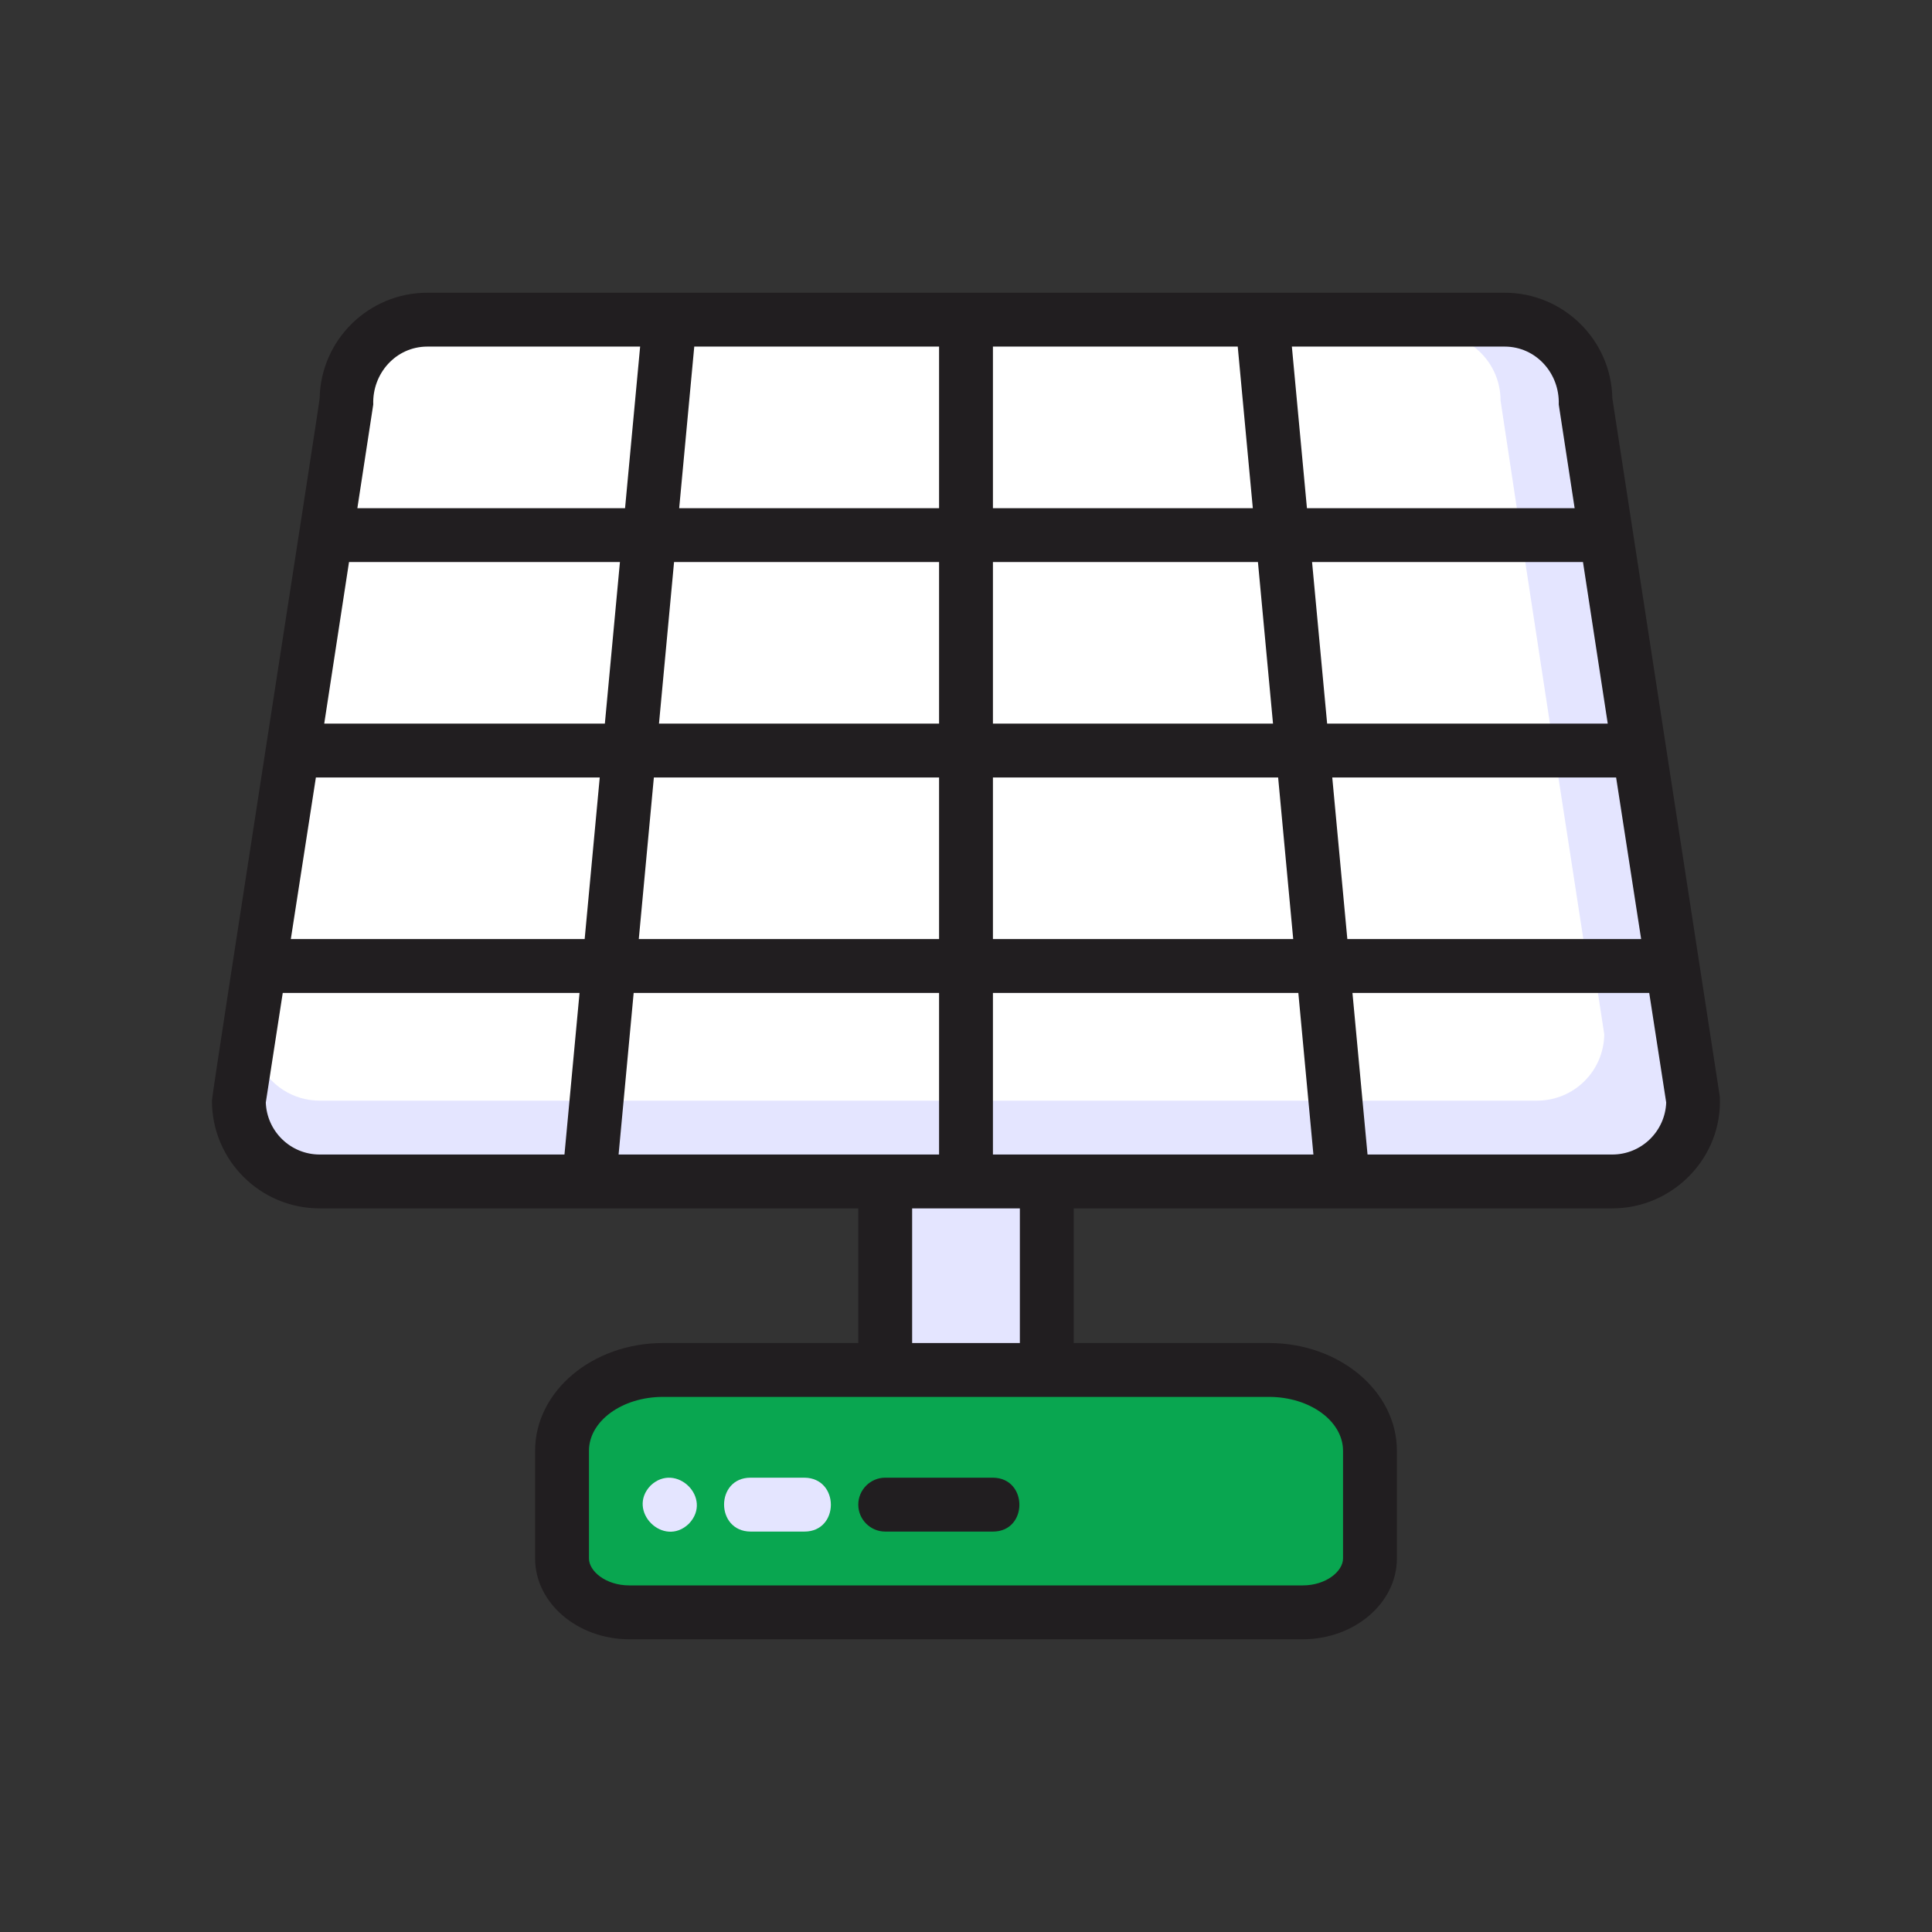 <svg xmlns="http://www.w3.org/2000/svg" width="66" height="66" viewBox="0 0 66 66" fill="none"><rect x="0" y="0" width="66" height="66" fill="#333333" stroke="none"/><path d="M22.374 11.38H14.6C13.33 11.38 12.3 12.41 12.3 13.744L11.674 17.82H21.776L22.374 11.38Z" fill="white"></path><path d="M32.54 11.38H23.294L22.696 17.82H32.54V11.38Z" fill="white"></path><path d="M32.54 25.18V18.74H22.604L22.006 25.18H32.54Z" fill="white"></path><path d="M21.684 18.74H11.527L10.543 25.18H21.086L21.684 18.74Z" fill="white"></path><path d="M20.994 26.1H10.396L9.402 32.54H20.396L20.994 26.1Z" fill="white"></path><path d="M20.304 33.46H9.264L8.62 37.683C8.666 38.925 9.678 39.9 10.92 39.9H19.706L20.304 33.46Z" fill="white"></path><path d="M20.625 39.9H32.539V33.46H21.224L20.625 39.9Z" fill="white"></path><path d="M32.54 26.1H21.914L21.316 32.54H32.54V26.1Z" fill="white"></path><path d="M44.086 26.1H33.46V32.54H44.684L44.086 26.1Z" fill="white"></path><path d="M43.396 18.74H33.46V25.18H43.994L43.396 18.74Z" fill="white"></path><path d="M42.706 11.38H33.46V17.82H43.304L42.706 11.38Z" fill="white"></path><path d="M54.325 17.82L53.7 13.68C53.7 12.41 52.669 11.38 51.4 11.38H43.626L44.224 17.82H54.325Z" fill="white"></path><path d="M44.914 25.18H55.457L54.473 18.74H44.316L44.914 25.18Z" fill="white"></path><path d="M45.604 32.54H56.598L55.604 26.1H45.006L45.604 32.54Z" fill="white"></path><path d="M54.325 17.82H51.887L51.261 13.68C51.261 12.41 50.231 11.38 48.961 11.38H51.399C52.669 11.38 53.699 12.41 53.699 13.68L54.325 17.82Z" fill="#E4E5FF"></path><path d="M55.457 25.18H53.019L52.035 18.74H54.473L55.457 25.18Z" fill="#E4E5FF"></path><path d="M56.736 33.46H45.696L46.294 39.9H55.08C56.34 39.9 57.361 38.897 57.38 37.637L56.736 33.46Z" fill="white"></path><path d="M44.776 33.46H33.46V39.9H45.374L44.776 33.46Z" fill="white"></path><path d="M20.304 33.46L19.706 39.9H10.92C9.678 39.9 8.666 38.925 8.62 37.683L8.831 36.275C9.199 37.057 10 37.6 10.92 37.6H19.706L20.092 33.46H20.304Z" fill="#E4E5FF"></path><path d="M32.539 37.6V39.9H20.625L20.837 37.6H32.539Z" fill="#E4E5FF"></path><path d="M57.38 37.637C57.361 38.897 56.34 39.9 55.08 39.9H46.294L46.082 37.6H52.504C53.764 37.6 54.785 36.597 54.804 35.337L54.518 33.46H56.736L57.38 37.637Z" fill="#E4E5FF"></path><path d="M45.374 39.9H33.46V37.6H45.162L45.374 39.9Z" fill="#E4E5FF"></path><path d="M56.598 32.54H54.16C54.022 31.638 53.322 27.093 53.166 26.1H55.604L56.598 32.54Z" fill="#E4E5FF"></path><path d="M35.3 40.82H30.7V46.34H35.3V40.82Z" fill="#E4E5FF"></path><path d="M43.35 47.26H22.65C21.003 47.26 19.66 48.29 19.66 49.56V53.24C19.66 53.985 20.506 54.62 21.5 54.62H44.5C45.493 54.62 46.34 53.985 46.34 53.24V49.56C46.34 48.29 44.996 47.26 43.35 47.26Z" fill="#09A650"></path><path d="M58.751 37.462L55.08 13.606C55.043 11.61 53.405 10 51.4 10H14.6C12.594 10 10.957 11.61 10.92 13.606C10.92 13.754 7.221 37.471 7.24 37.6C7.24 39.633 8.887 41.28 10.92 41.28H29.32V45.88H22.65C20.239 45.88 18.28 47.527 18.28 49.56V53.24C18.28 54.758 19.724 56 21.5 56H44.5C46.275 56 47.72 54.758 47.72 53.24V49.56C47.72 47.527 45.76 45.88 43.35 45.88H36.68V41.28H55.08C57.15 41.28 58.852 39.541 58.751 37.462ZM51.4 11.84C52.476 11.84 53.286 12.76 53.249 13.818L53.792 17.36H44.647L44.132 11.84H51.4ZM33.92 11.84H42.283L42.798 17.36H33.92V11.84ZM33.92 19.2H42.973L43.488 24.72H33.92V19.2ZM33.92 26.56H43.663L44.178 32.08H33.92V26.56ZM23.717 11.84H32.08V17.36H23.202L23.717 11.84ZM34.84 41.28V45.88H31.16V41.28H34.84ZM23.027 19.2H32.08V24.72H22.512L23.027 19.2ZM32.08 26.56V32.08H21.822L22.337 26.56H32.08ZM12.751 13.818C12.714 12.76 13.523 11.84 14.6 11.84H21.868L21.353 17.36H12.208L12.751 13.818ZM19.283 39.44H10.92C9.926 39.44 9.117 38.649 9.08 37.664L9.659 33.92H19.798L19.283 39.44ZM19.973 32.08H9.935L10.791 26.56H20.488L19.973 32.08ZM11.076 24.72L11.923 19.2H21.178L20.663 24.72H11.076ZM21.132 39.44L21.647 33.92H32.08V39.44H21.132ZM43.35 47.72C44.748 47.72 45.88 48.548 45.88 49.56V53.24C45.88 53.672 45.309 54.16 44.5 54.16H21.5C20.69 54.16 20.12 53.672 20.12 53.24V49.56C20.12 48.548 21.251 47.72 22.65 47.72H43.35ZM33.92 39.44V33.92H44.353L44.868 39.44H33.92ZM44.822 19.2H54.077L54.923 24.72H45.337L44.822 19.2ZM45.512 26.56H55.209L56.064 32.08H46.027L45.512 26.56ZM55.08 39.44H46.717L46.202 33.92H56.34L56.92 37.664C56.883 38.649 56.073 39.44 55.08 39.44Z" fill="#211E20"></path><path d="M22.227 50.747C21.39 51.611 22.668 52.89 23.533 52.053C24.37 51.179 23.091 49.928 22.227 50.747Z" fill="#E4E5FF"></path><path d="M27.48 50.48H25.64C24.434 50.48 24.434 52.311 25.64 52.321H27.48C28.685 52.321 28.685 50.49 27.48 50.48Z" fill="#E4E5FF"></path><path d="M33.92 50.48H30.24C29.734 50.48 29.32 50.895 29.32 51.401C29.32 51.907 29.734 52.321 30.24 52.321H33.92C35.125 52.321 35.125 50.49 33.92 50.48Z" fill="#211E20"></path></svg>